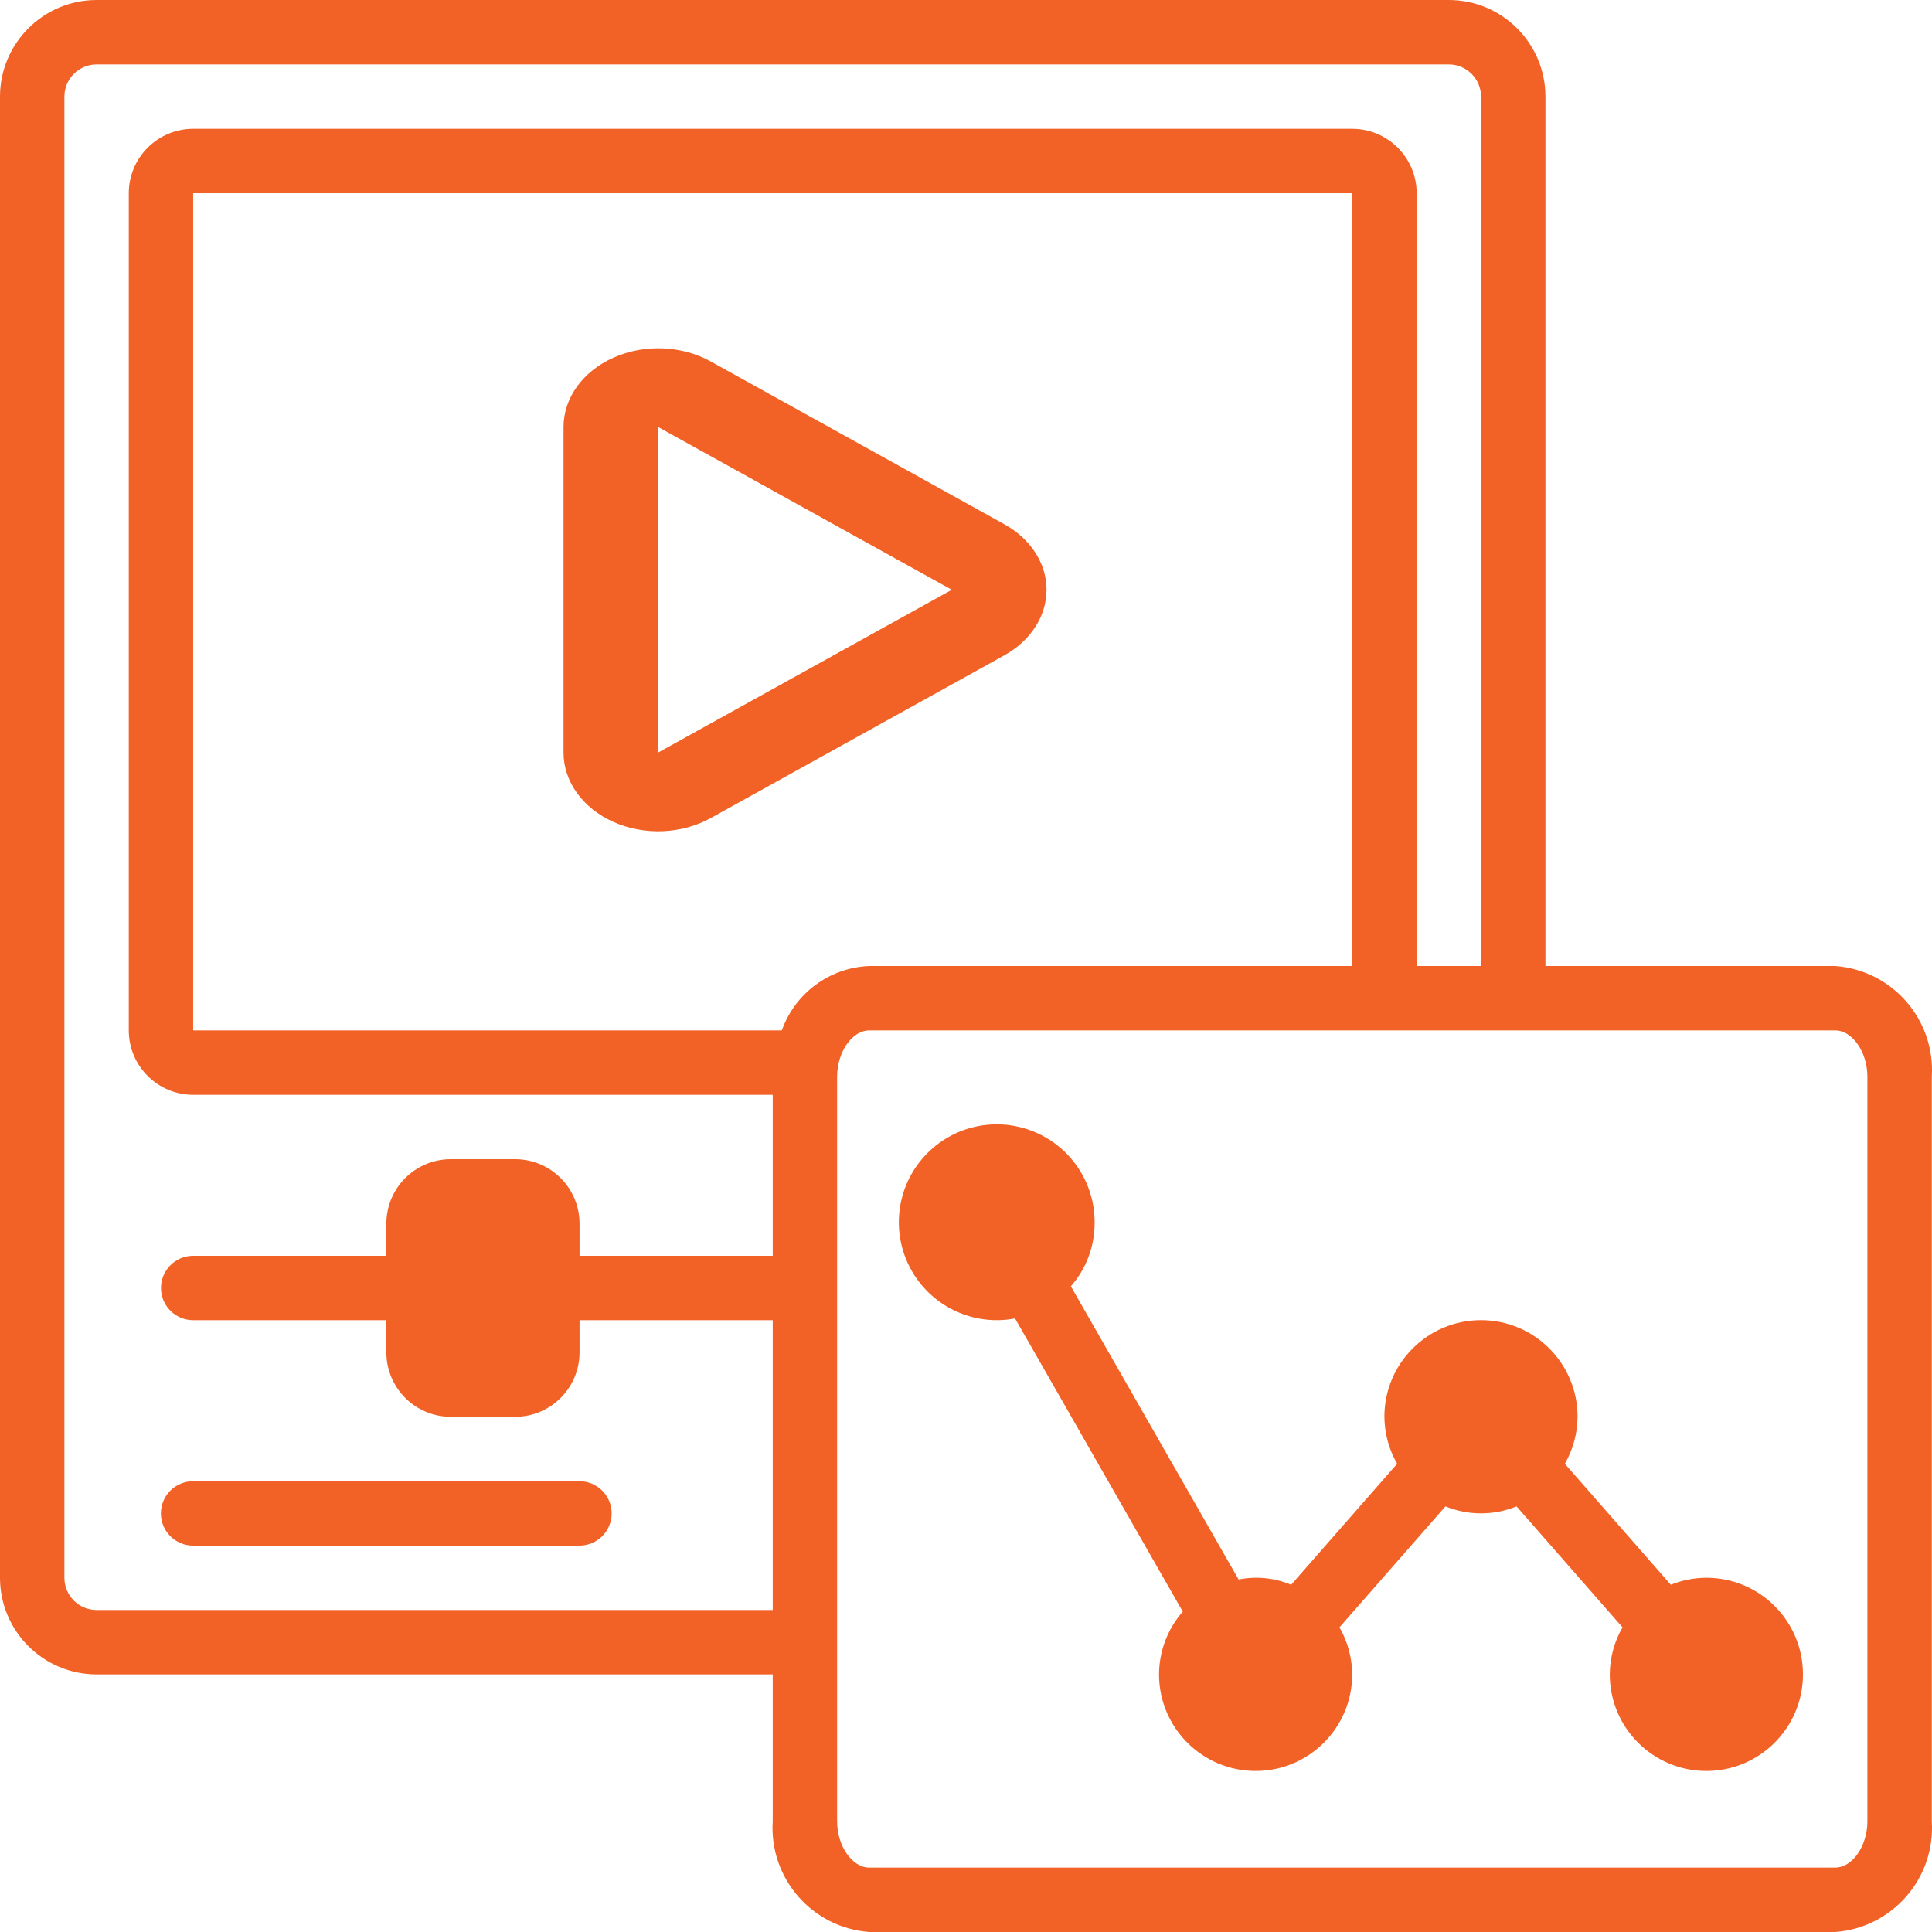 <svg width="100" height="100" viewBox="0 0 100 100" fill="none" xmlns="http://www.w3.org/2000/svg">
<path d="M54.168 30.527C54.168 29.164 53.349 27.891 51.984 27.135L36.792 18.712C35.288 17.878 33.352 17.8 31.758 18.51C30.163 19.219 29.168 20.601 29.168 22.105V38.949C29.167 40.453 30.162 41.836 31.757 42.545C33.352 43.255 35.287 43.176 36.791 42.342L51.985 33.919C53.349 33.163 54.168 31.89 54.168 30.527ZM34.071 38.949V22.105L49.265 30.527L34.071 38.949Z" fill="#F26125"/>
<path d="M9.995 80.001H29.992C30.913 80.001 31.659 79.255 31.659 78.335C31.659 77.414 30.913 76.668 29.992 76.668H9.995C9.074 76.668 8.328 77.414 8.328 78.335C8.328 79.255 9.074 80.001 9.995 80.001Z" fill="#F26125"/>
<path d="M99.99 55.724C100.172 52.769 97.943 50.216 94.99 50H79.992V5C79.989 2.24 77.752 0.003 74.992 0H4.999C2.24 0.003 0.003 2.24 0 5V81.667C0.003 84.427 2.24 86.664 4.999 86.667H39.996V94.276C39.813 97.231 42.042 99.784 44.995 100H94.99C97.943 99.784 100.172 97.231 99.99 94.276V55.724ZM39.996 65H29.997V63.334C29.995 61.493 28.504 60.002 26.664 60H23.331C21.491 60.002 20 61.493 19.998 63.334V65H9.999C9.079 65 8.333 65.746 8.333 66.667C8.333 67.587 9.079 68.333 9.999 68.333H19.998V70C20 71.84 21.491 73.331 23.331 73.333H26.664C28.504 73.332 29.995 71.84 29.997 70V68.333H39.996V83.333H4.999C4.08 83.332 3.334 82.587 3.333 81.667V5C3.334 4.08 4.08 3.335 4.999 3.333H74.992C75.912 3.335 76.657 4.08 76.659 5V50H73.326V10C73.324 8.16 71.832 6.669 69.993 6.667H9.999C8.159 6.668 6.668 8.16 6.666 10V53.334C6.668 55.174 8.159 56.665 9.999 56.667H39.996V65ZM40.468 53.334H9.999V10H69.993V50H44.995C42.946 50.08 41.152 51.4 40.468 53.334ZM96.656 94.276C96.656 95.55 95.878 96.667 94.99 96.667H44.995C44.108 96.667 43.329 95.55 43.329 94.276V55.724C43.329 54.451 44.108 53.333 44.995 53.333H94.99C95.878 53.333 96.656 54.451 96.656 55.724V94.276Z" fill="#F26125"/>
<path d="M88.322 81.665C87.691 81.667 87.066 81.789 86.481 82.026L80.996 75.765C81.423 75.024 81.65 74.186 81.655 73.331C81.655 70.57 79.417 68.331 76.656 68.331C73.895 68.331 71.656 70.57 71.656 73.331C71.662 74.186 71.889 75.024 72.316 75.765L66.831 82.026C65.971 81.668 65.024 81.573 64.11 81.754L55.428 66.579C56.217 65.681 56.653 64.527 56.658 63.331C56.687 61.188 55.365 59.259 53.356 58.513C51.347 57.767 49.086 58.364 47.709 60.007C46.331 61.648 46.136 63.979 47.22 65.828C48.304 67.677 50.434 68.643 52.539 68.243L61.221 83.417C60.432 84.316 59.996 85.469 59.991 86.665C59.991 89.426 62.229 91.665 64.99 91.665C67.751 91.665 69.99 89.426 69.99 86.665C69.984 85.81 69.757 84.972 69.331 84.231L74.815 77.97C75.995 78.452 77.317 78.452 78.497 77.97L83.981 84.231C83.554 84.972 83.327 85.81 83.322 86.665C83.322 89.426 85.56 91.665 88.321 91.665C91.082 91.665 93.321 89.426 93.321 86.665C93.321 83.903 91.083 81.665 88.322 81.665Z" fill="#F26125"/>
</svg>
